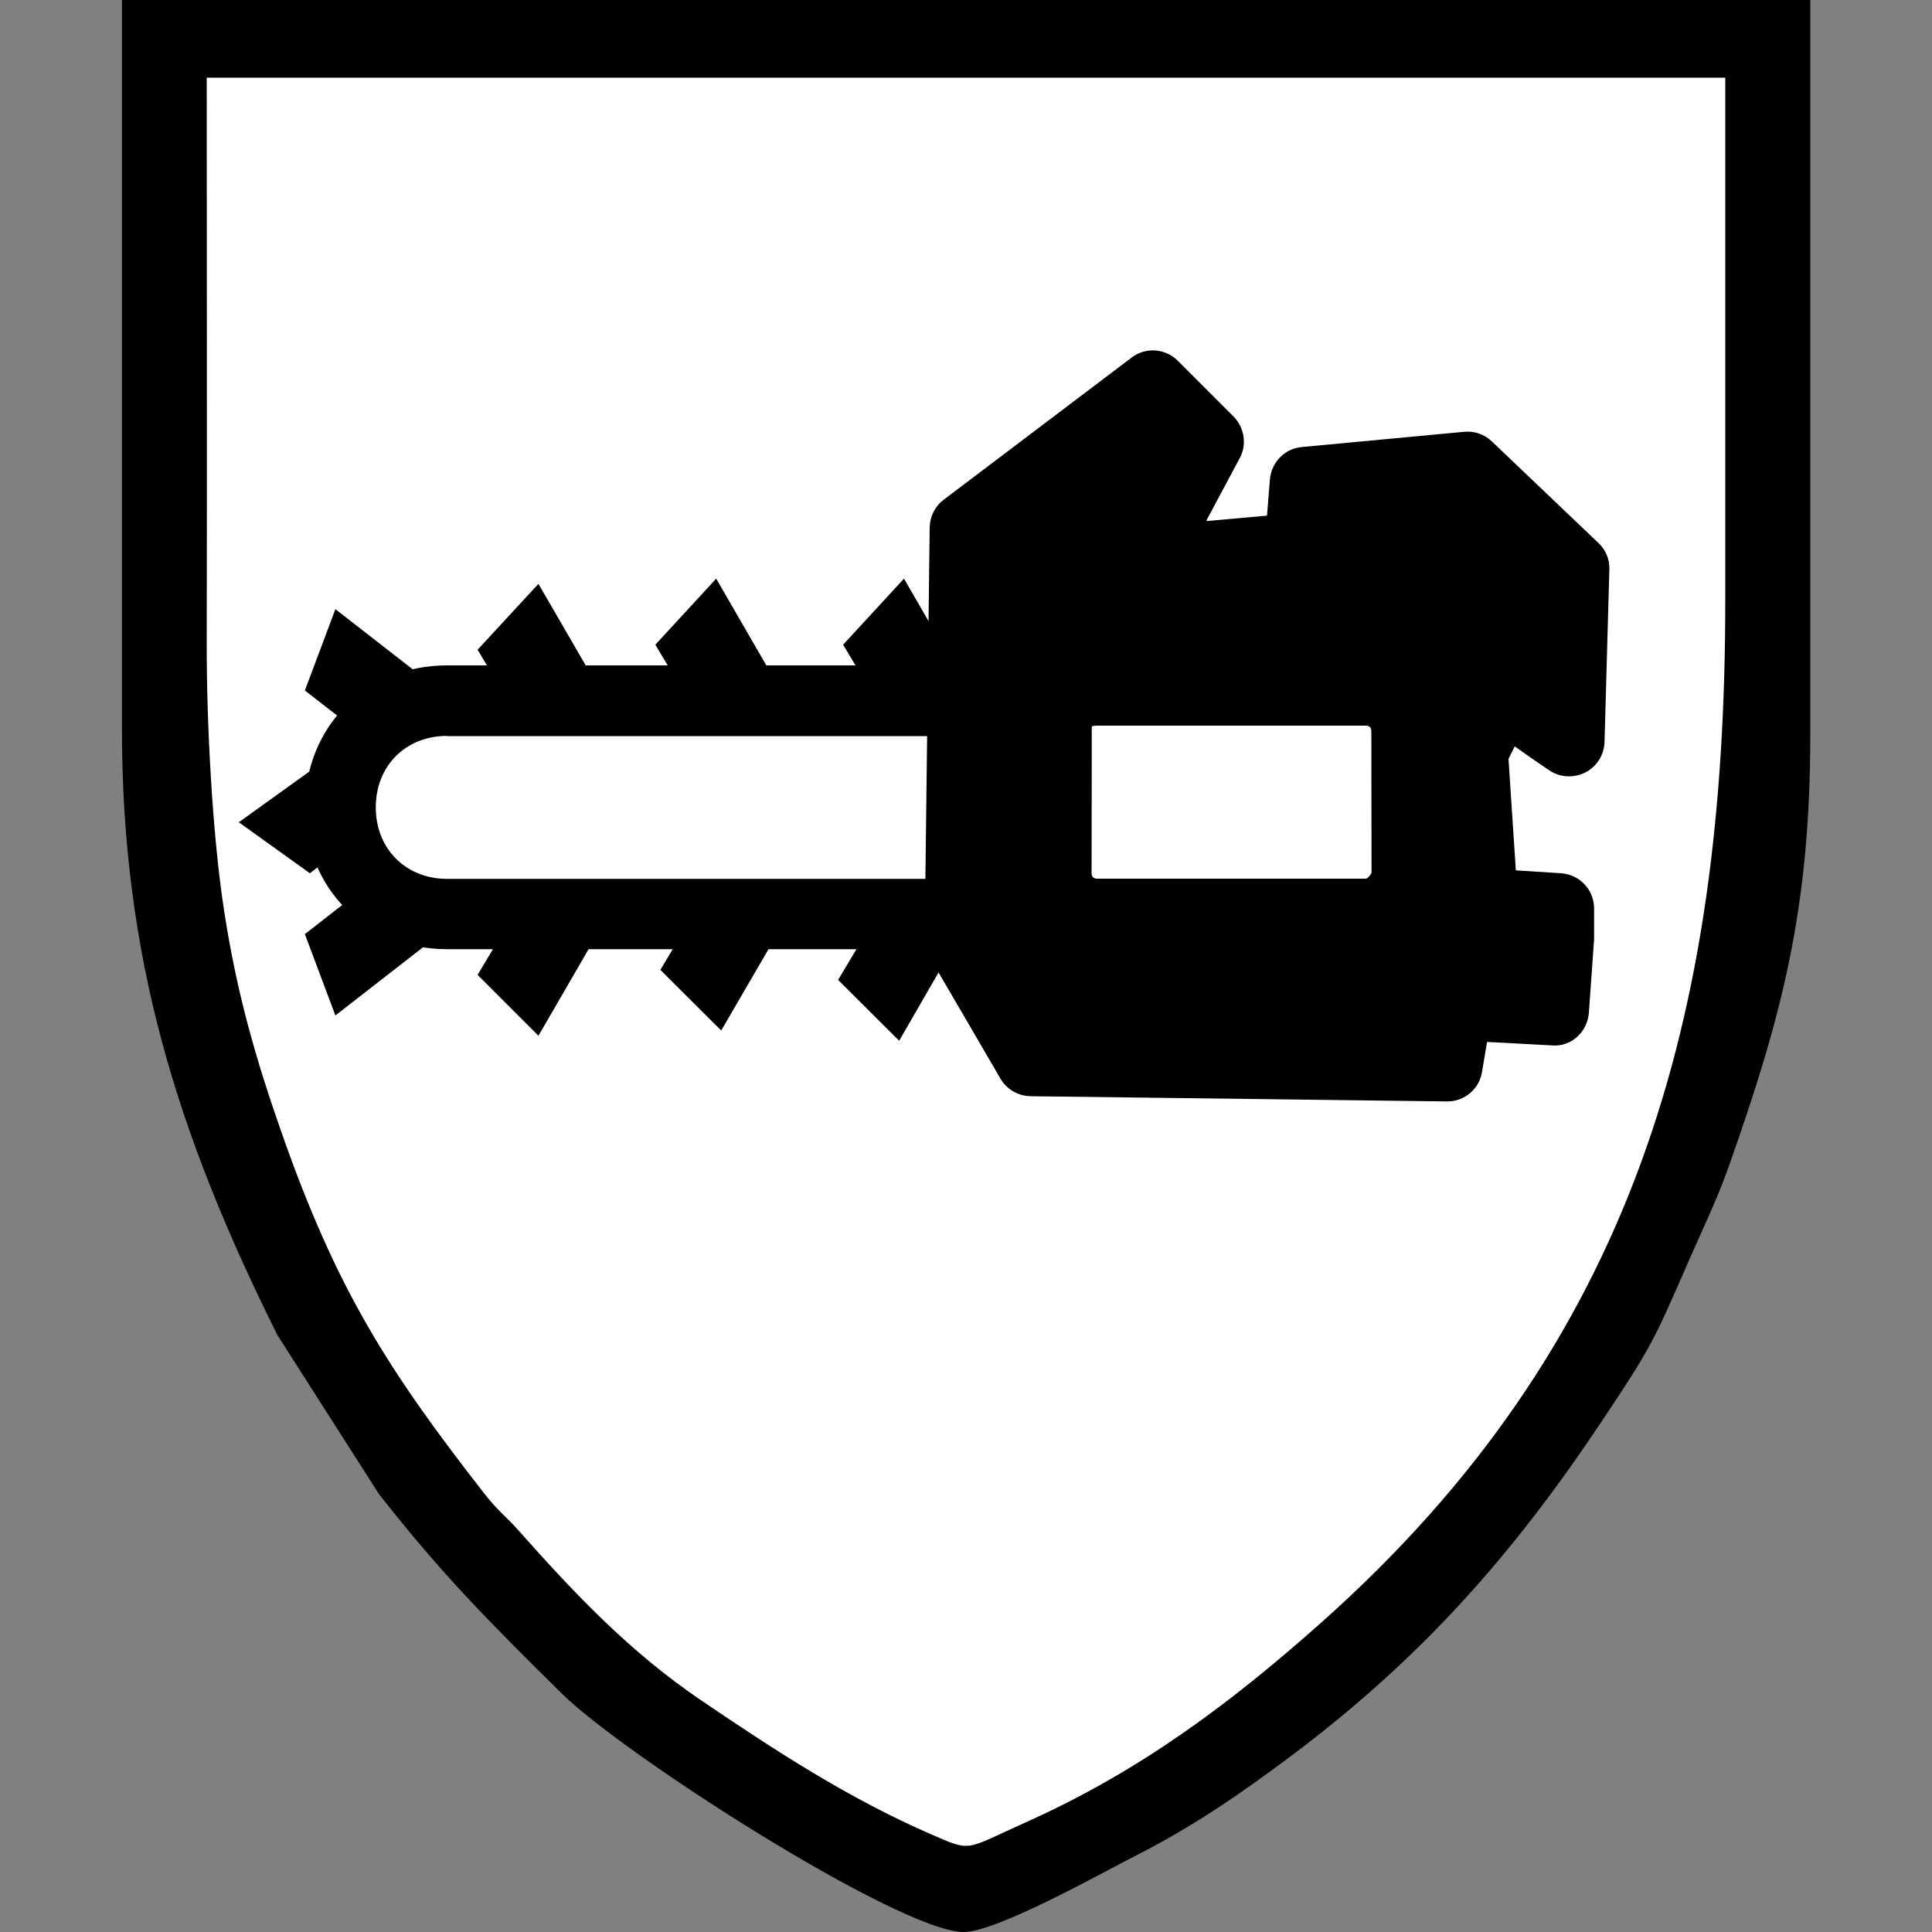 <?xml version="1.0" encoding="utf-8"?>
<!-- Generator: Adobe Illustrator 25.2.3, SVG Export Plug-In . SVG Version: 6.00 Build 0)  -->
<svg version="1.1" id="Vrstva_1" xmlns="http://www.w3.org/2000/svg" xmlns:xlink="http://www.w3.org/1999/xlink" x="0px" y="0px"
	 viewBox="0 0 100 100" enable-background="new 0 0 100 100" xml:space="preserve">
<rect x="0" y="0" width="100" height="100" fill="#808080" stroke="none"/>
<g>
	<g>
		<path fill-rule="evenodd" clip-rule="evenodd" d="M6.31,37.65c0,11.89,2.84,20.99,8.04,31.44l5.27,8.25
			c3.28,4.19,5.79,6.69,9.44,10.3C32.29,90.84,46.45,99.9,49.83,100c1.69,0.05,7.25-3.09,9.01-3.98c2.95-1.5,5.45-3.23,8.01-5.15
			c6.73-5.05,11.45-10.4,16.02-17.25c2.65-3.97,2.69-4.13,4.62-8.54c0.65-1.49,1.36-2.94,1.96-4.62c2.76-7.79,4.25-13.36,4.25-22.44
			V0H6.31V37.65z"/>
		<path fill-rule="evenodd" clip-rule="evenodd" fill="#FFFFFF" d="M89.3,31.07l0-27.05H10.7c0,9.75,0.02,19.5,0,29.25
			c-0.01,4.17,0.29,9.86,0.88,13.74c0.67,4.42,1.68,7.86,3,11.63c2.86,8.16,5.55,12.34,10.53,18.72c0.7,0.89,1.07,1.11,1.76,1.89
			c2.86,3.22,5.71,6.25,9.48,8.8c3.81,2.58,7.53,5.01,11.79,6.87c2.21,0.96,1.74,0.84,4.96-0.6c5.88-2.63,10.58-6.15,15.27-10.32
			C84.62,69.55,89.3,52.64,89.3,31.07z"/>
	</g>
	<path d="M50.47,49.13H23.14c-4.19,0-7.35-3.15-7.35-7.34c0-4.19,3.16-7.35,7.35-7.35h27.33c1.01,0,1.83,0.82,1.83,1.83V47.3
		C52.3,48.31,51.48,49.13,50.47,49.13 M23.14,38.09c-2.14,0-3.69,1.55-3.69,3.7c0,2.14,1.55,3.7,3.69,3.7h25.51v-7.39H23.14z"/>
	<polygon fill-rule="evenodd" clip-rule="evenodd" points="43.64,33.37 46.79,29.95 49.68,34.95 48.9,36.01 45.22,36.01 	"/>
	<polygon fill-rule="evenodd" clip-rule="evenodd" points="33.92,33.37 37.07,29.95 39.96,34.95 39.17,36.01 35.5,36.01 	"/>
	<polygon fill-rule="evenodd" clip-rule="evenodd" points="24.72,33.63 27.87,30.22 30.76,35.21 29.97,36.26 26.29,36.26 	"/>
	<polygon fill-rule="evenodd" clip-rule="evenodd" points="15.78,35.74 17.36,31.53 22.09,35.21 21.56,36.26 18.14,37.57 	"/>
	<polygon fill-rule="evenodd" clip-rule="evenodd" points="16.04,45.2 12.36,42.56 17.09,39.16 18.15,39.68 18.41,43.36 	"/>
	<polygon fill-rule="evenodd" clip-rule="evenodd" points="43.38,50.72 46.54,53.87 49.42,48.88 48.63,48.09 44.95,48.09 	"/>
	<polygon fill-rule="evenodd" clip-rule="evenodd" points="34.18,50.2 37.33,53.34 40.23,48.35 39.44,47.56 35.76,47.56 	"/>
	<polygon fill-rule="evenodd" clip-rule="evenodd" points="24.72,50.46 27.87,53.61 30.76,48.62 29.97,47.83 26.29,47.83 	"/>
	<polygon fill-rule="evenodd" clip-rule="evenodd" points="15.78,48.35 17.36,52.56 22.09,48.88 21.56,47.83 18.14,46.51 	"/>
	<path fill-rule="evenodd" clip-rule="evenodd" d="M56.78,35.74c-1.31,0-2.1,0.79-2.1,2.1v7.36c0,1.05,0.79,2.1,2.1,2.1h13.93
		c1.05,0,2.11-1.05,2.11-2.1v-7.36c0-1.31-1.06-2.1-2.11-2.1H56.78z M49.95,27.32l9.73-7.36l2.88,2.89l-2.11,3.94l0.79,2.11
		l6.05-0.52l0.26-3.42l8.41-0.79l5.51,5.26l-0.26,8.93c-2.36-1.58-3.94-2.89-3.94-2.63c0.52,0.26-1.06,3.15-1.06,3.15l0.53,7.89
		l3.94,0.26v1.58l-0.26,3.68l-4.98-0.26l-0.53,3.16l-21.56-0.26l-3.68-6.31L49.95,27.32z"/>
	<path d="M74.92,57.01H74.9l-21.55-0.27c-0.64-0.01-1.24-0.35-1.56-0.9l-3.68-6.31c-0.17-0.28-0.25-0.61-0.25-0.94l0.26-21.29
		c0.01-0.56,0.27-1.09,0.72-1.43l9.73-7.36c0.73-0.56,1.75-0.48,2.39,0.16l2.89,2.89c0.56,0.57,0.7,1.45,0.32,2.15l-1.72,3.22
		l0.01,0.04l3.12-0.28l0.15-1.87c0.07-0.88,0.76-1.6,1.64-1.68l8.41-0.79c0.52-0.05,1.04,0.12,1.43,0.49l5.52,5.26
		c0.38,0.35,0.59,0.86,0.57,1.37l-0.25,8.94c-0.02,0.66-0.4,1.27-0.99,1.57c-0.6,0.3-1.3,0.27-1.86-0.1
		c-0.67-0.45-1.27-0.87-1.8-1.25c-0.1,0.2-0.2,0.42-0.32,0.65l0.38,5.77l2.35,0.15c0.96,0.07,1.7,0.86,1.7,1.83v1.58l-0.27,3.81
		c-0.07,0.99-0.92,1.78-1.91,1.69l-3.36-0.18l-0.26,1.55C76.57,56.36,75.81,57.01,74.92,57.01 M54.42,53.11l18.95,0.23l0.28-1.61
		c0.15-0.91,0.98-1.61,1.89-1.52l3.21,0.17l0.11-1.64l-2.22-0.14c-0.92-0.06-1.65-0.79-1.71-1.7l-0.29-4.43v2.73
		c0,2.06-1.88,3.93-3.93,3.93H56.78c-2.2,0-3.93-1.73-3.93-3.93v-7.36c0-2.32,1.62-3.93,3.93-3.93h13.93c2.2,0,3.93,1.72,3.93,3.93
		v0.15c0.35-0.65,0.7-1.43,0.86-1.87c-0.03-0.12-0.04-0.26-0.04-0.39c0-1.01,0.85-1.86,1.86-1.86c0.66,0,1.06,0.25,2.18,1.04
		l0.13-4.73l-4.32-4.12l-6.05,0.56l-0.15,1.89c-0.07,0.89-0.77,1.6-1.66,1.68l-6.05,0.52c-0.79,0.09-1.58-0.41-1.87-1.17l-0.79-2.11
		c-0.19-0.49-0.15-1.04,0.1-1.5l1.47-2.75l-0.81-0.8l-7.75,5.86l-0.25,19.89L54.42,53.11z M56.78,37.56c-0.16,0-0.25,0.03-0.27,0.04
		l-0.01,7.6c0,0.09,0.03,0.28,0.28,0.28h13.93c0.08-0.02,0.25-0.2,0.28-0.31l-0.01-7.33c0-0.25-0.19-0.28-0.28-0.28H56.78z"/>
</g>
</svg>

